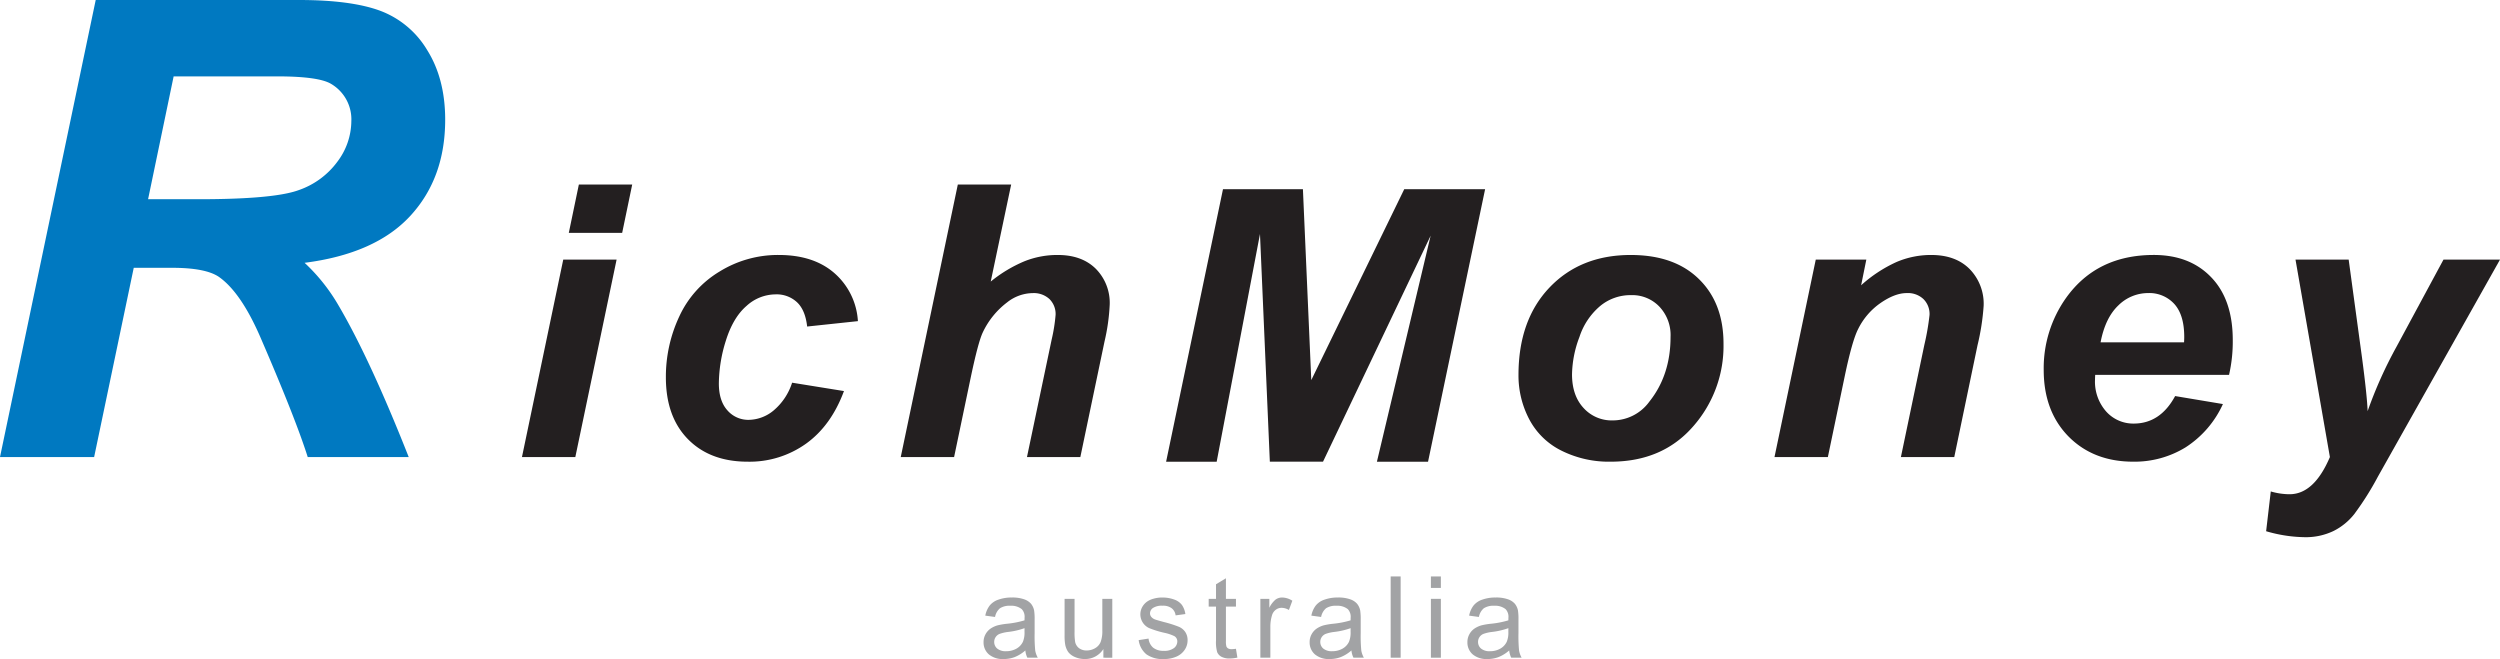 <svg xmlns="http://www.w3.org/2000/svg" width="683.06" height="180.062" viewBox="0 0 683.06 180.062"><g transform="translate(-0.074 -0.007)"><g transform="translate(0.074 0.007)"><path d="M230.2,75.757h14.577l-2.743,13.206H227.453Zm-4.266,20.52h14.577l-11.276,53.941H214.654Z" transform="translate(-72.042 -25.341)" fill="#231f20"/><path d="M308.222,139.574l14.17,2.286q-3.5,9.447-10.361,14.373a26.536,26.536,0,0,1-15.9,4.927q-10.31,0-16.355-6.146T273.735,138.1a38.739,38.739,0,0,1,3.657-16.608A27.889,27.889,0,0,1,288.414,109.2a30.286,30.286,0,0,1,16.151-4.521q9.549,0,15.237,4.978a18.885,18.885,0,0,1,6.4,13.1l-13.866,1.473q-.507-4.521-2.793-6.654a8.177,8.177,0,0,0-5.892-2.133,11.856,11.856,0,0,0-7.873,3.149q-3.657,3.149-5.638,9.447a39.848,39.848,0,0,0-1.93,11.733q0,4.774,2.337,7.364a7.538,7.538,0,0,0,5.841,2.59,10.849,10.849,0,0,0,6.755-2.539A16.421,16.421,0,0,0,308.222,139.574Z" transform="translate(-91.801 -35.014)" fill="#231f20"/><path d="M384.73,150.218H370.153l15.593-74.46h14.577l-5.587,26.513a37.575,37.575,0,0,1,9.194-5.536,24.128,24.128,0,0,1,9.142-1.727q6.552,0,10.362,3.758a13.227,13.227,0,0,1,3.81,9.854,54.926,54.926,0,0,1-1.422,10.057l-6.6,31.542H404.641l6.755-32.151a45.821,45.821,0,0,0,1.066-6.7,5.74,5.74,0,0,0-1.676-4.317,6.288,6.288,0,0,0-4.571-1.625,11.447,11.447,0,0,0-7.009,2.54,22.04,22.04,0,0,0-6.654,8.228q-1.27,2.692-3.352,12.647Z" transform="translate(-124.047 -25.341)" fill="#231f20"/><path d="M520.789,150.218H506.263L503.571,88l-11.834,62.22H477.921l15.542-74.46H515.3l2.286,52.163,25.4-52.163h22.095l-15.593,74.46H535.518L550.2,88.455Z" transform="translate(-159.312 -24.071)" fill="#231f20"/><path d="M623.742,137.492q0-14.984,8.431-23.872,8.483-8.939,22.247-8.939,11.936,0,18.641,6.6,6.7,6.552,6.7,17.675a33.21,33.21,0,0,1-8.381,22.653q-8.38,9.548-22.45,9.549a28.981,28.981,0,0,1-13.51-3.048,19.886,19.886,0,0,1-8.788-8.634A25.679,25.679,0,0,1,623.742,137.492Zm41.548-10.413a11.293,11.293,0,0,0-3.048-8.279,10.245,10.245,0,0,0-7.771-3.149,12.986,12.986,0,0,0-8.381,2.946,18.586,18.586,0,0,0-5.689,8.482,29.83,29.83,0,0,0-2.031,10.209q0,5.79,3.149,9.193a10.336,10.336,0,0,0,7.924,3.4,12.373,12.373,0,0,0,10.057-5.13Q665.29,137.491,665.29,127.079Z" transform="translate(-208.856 -35.014)" fill="#231f20"/><path d="M740.114,105.95H753.93l-1.422,7.009a37.54,37.54,0,0,1,9.651-6.349,23.939,23.939,0,0,1,9.5-1.93q6.654,0,10.463,3.81a13.563,13.563,0,0,1,3.86,10.107,64.036,64.036,0,0,1-1.676,10.768l-6.349,30.525H763.377l6.4-30.627a67.209,67.209,0,0,0,1.422-8.178,5.7,5.7,0,0,0-1.676-4.368,6.181,6.181,0,0,0-4.571-1.625q-3.2,0-7.111,2.692A18.712,18.712,0,0,0,751.7,124.9q-1.625,3.149-3.658,12.85l-4.621,22.145H728.839Z" transform="translate(-244.005 -35.014)" fill="#231f20"/><path d="M889.993,137.44h-36.57q-.051.864-.05,1.321a12.3,12.3,0,0,0,3.047,8.685,9.927,9.927,0,0,0,7.517,3.3q7.263,0,11.327-7.518l13.053,2.184a27.573,27.573,0,0,1-10.209,11.834,26.666,26.666,0,0,1-14.272,3.911q-10.87,0-17.675-6.857-6.806-6.908-6.806-18.234a33.139,33.139,0,0,1,6.145-19.707q8.381-11.682,23.923-11.682,9.9,0,15.745,6.146,5.841,6.095,5.841,17.117A40.634,40.634,0,0,1,889.993,137.44ZM877.7,128.552q.051-.965.051-1.474,0-5.993-2.692-8.99a9.218,9.218,0,0,0-7.213-3,11.544,11.544,0,0,0-8.126,3.4q-3.555,3.4-4.826,10.057Z" transform="translate(-280.965 -35.014)" fill="#231f20"/><path d="M938.691,106.588h14.526l3.657,26.869q1.371,10.361,1.523,14.527a116.446,116.446,0,0,1,7.822-17.472l12.9-23.923h15.441l-33.321,59.223a80,80,0,0,1-6.5,10.31,16.735,16.735,0,0,1-5.688,4.622,17.45,17.45,0,0,1-7.975,1.676,38.957,38.957,0,0,1-10.412-1.625l1.27-10.869a18.471,18.471,0,0,0,5.13.762q6.7,0,11.022-10.159Z" transform="translate(-311.503 -35.652)" fill="#231f20"/><path d="M36.922,73.177H47.4q9.118,0,12.779,2.473,5.961,4.175,11.245,16.267,9.7,22.4,13.033,32.965H112.05q-10.557-26.742-19.164-41.4A50.37,50.37,0,0,0,83.6,71.814Q102.938,69.34,112.476,59t9.539-26.277q0-11.159-4.9-19A25.27,25.27,0,0,0,104.257,2.948Q96.293,0,81.983.007H26.53L.38,124.882H26.1Zm10.9-52.3H76.1q11.33,0,14.736,2.046a11.229,11.229,0,0,1,5.537,10.225,18.56,18.56,0,0,1-3.834,11.071,22.019,22.019,0,0,1-10.6,7.753q-6.77,2.474-27.473,2.47H40.839Z" transform="translate(-0.38 -0.007)" fill="#0079c1"/></g><g transform="translate(268.808 157.507)"><path d="M471.955,255.233a10.086,10.086,0,0,1-2.922,1.817,8.366,8.366,0,0,1-3,.53,5.869,5.869,0,0,1-4.074-1.288,4.3,4.3,0,0,1-1.423-3.316,4.4,4.4,0,0,1,.53-2.15,4.515,4.515,0,0,1,1.408-1.574,6.692,6.692,0,0,1,1.968-.893,19.27,19.27,0,0,1,2.423-.409,24.974,24.974,0,0,0,4.862-.939c.01-.374.014-.611.014-.712a3.009,3.009,0,0,0-.771-2.347,4.564,4.564,0,0,0-3.1-.924,4.814,4.814,0,0,0-2.847.681,4.109,4.109,0,0,0-1.348,2.378l-2.665-.363a6.554,6.554,0,0,1,1.2-2.756,5.153,5.153,0,0,1,2.409-1.62,10.6,10.6,0,0,1,3.649-.576,9.645,9.645,0,0,1,3.346.486,4.352,4.352,0,0,1,1.892,1.227,4.241,4.241,0,0,1,.848,1.846,15.411,15.411,0,0,1,.135,2.515v3.634a40.356,40.356,0,0,0,.167,4.814,6.178,6.178,0,0,0,.7,1.923H472.5A5.769,5.769,0,0,1,471.955,255.233Zm-.226-6.087a20.07,20.07,0,0,1-4.453,1.03,10.3,10.3,0,0,0-2.377.544,2.351,2.351,0,0,0-1.076.894,2.3,2.3,0,0,0-.378,1.287,2.328,2.328,0,0,0,.818,1.817,3.584,3.584,0,0,0,2.422.727,5.664,5.664,0,0,0,2.8-.682,4.272,4.272,0,0,0,1.8-1.892,6.571,6.571,0,0,0,.44-2.725Z" transform="translate(-460.538 -235.018)" fill="#a2a3a5"/><path d="M487,257.113v-2.361a5.886,5.886,0,0,1-5.1,2.725,6.558,6.558,0,0,1-2.664-.546,4.462,4.462,0,0,1-1.832-1.363,5.275,5.275,0,0,1-.833-2.028A13.809,13.809,0,0,1,476.4,251v-9.964h2.725v8.918a16,16,0,0,0,.166,2.878,2.885,2.885,0,0,0,1.09,1.7,3.413,3.413,0,0,0,2.06.606,4.518,4.518,0,0,0,2.3-.621,3.49,3.49,0,0,0,1.514-1.711,8.51,8.51,0,0,0,.455-3.15v-8.616h2.725v16.08Z" transform="translate(-454.264 -234.915)" fill="#a2a3a5"/><path d="M490.907,252.417l2.7-.424a3.774,3.774,0,0,0,1.256,2.483,4.434,4.434,0,0,0,2.908.864,4.285,4.285,0,0,0,2.785-.758,2.308,2.308,0,0,0,.908-1.8,1.659,1.659,0,0,0-.8-1.454,11.893,11.893,0,0,0-2.785-.924,26.278,26.278,0,0,1-4.164-1.3,4.143,4.143,0,0,1-1.863-5.678,4.482,4.482,0,0,1,1.348-1.529,5.518,5.518,0,0,1,1.726-.787,8.146,8.146,0,0,1,2.361-.333,9.258,9.258,0,0,1,3.317.546,4.5,4.5,0,0,1,2.12,1.483,5.727,5.727,0,0,1,.939,2.484l-2.665.363a2.9,2.9,0,0,0-1.061-1.938,3.821,3.821,0,0,0-2.453-.7,4.458,4.458,0,0,0-2.679.621,1.807,1.807,0,0,0-.8,1.454,1.5,1.5,0,0,0,.332.953,2.4,2.4,0,0,0,1.045.727q.408.153,2.407.7a31.706,31.706,0,0,1,4.029,1.273,4.034,4.034,0,0,1,1.8,1.423,3.992,3.992,0,0,1,.652,2.332,4.571,4.571,0,0,1-.8,2.573,5.148,5.148,0,0,1-2.286,1.863,8.436,8.436,0,0,1-3.393.652,7.586,7.586,0,0,1-4.784-1.3A6.072,6.072,0,0,1,490.907,252.417Z" transform="translate(-448.528 -235.018)" fill="#a2a3a5"/><path d="M512.065,256.268l.393,2.409a10.177,10.177,0,0,1-2.06.241,4.665,4.665,0,0,1-2.3-.469,2.63,2.63,0,0,1-1.151-1.227,9.846,9.846,0,0,1-.332-3.225v-9.252h-2v-2.12h2v-3.983l2.71-1.635v5.618h2.741v2.12h-2.741v9.4a5.02,5.02,0,0,0,.135,1.5,1.194,1.194,0,0,0,.47.53,1.856,1.856,0,0,0,.939.2A8.8,8.8,0,0,0,512.065,256.268Z" transform="translate(-443.107 -236.507)" fill="#a2a3a5"/><path d="M514.733,257.216v-16.08h2.453v2.438a6.715,6.715,0,0,1,1.726-2.256,3.068,3.068,0,0,1,1.757-.546,5.314,5.314,0,0,1,2.8.879l-.938,2.529a3.9,3.9,0,0,0-2-.59,2.574,2.574,0,0,0-1.6.544,2.872,2.872,0,0,0-1.014,1.485,10.606,10.606,0,0,0-.454,3.179v8.419Z" transform="translate(-439.105 -235.018)" fill="#a2a3a5"/><path d="M535.8,255.233a10.116,10.116,0,0,1-2.924,1.817,8.36,8.36,0,0,1-3,.53,5.869,5.869,0,0,1-4.074-1.288,4.3,4.3,0,0,1-1.423-3.316,4.412,4.412,0,0,1,.53-2.15,4.523,4.523,0,0,1,1.408-1.574,6.709,6.709,0,0,1,1.969-.893,19.223,19.223,0,0,1,2.423-.409,24.933,24.933,0,0,0,4.86-.939c.01-.374.015-.611.015-.712a3.009,3.009,0,0,0-.773-2.347,4.561,4.561,0,0,0-3.1-.924,4.812,4.812,0,0,0-2.847.681,4.107,4.107,0,0,0-1.348,2.378l-2.665-.363a6.538,6.538,0,0,1,1.2-2.756,5.155,5.155,0,0,1,2.407-1.62,10.6,10.6,0,0,1,3.649-.576,9.637,9.637,0,0,1,3.346.486,4.352,4.352,0,0,1,1.893,1.227,4.219,4.219,0,0,1,.849,1.846,15.352,15.352,0,0,1,.137,2.515v3.634a40.432,40.432,0,0,0,.166,4.814,6.2,6.2,0,0,0,.7,1.923h-2.847A5.762,5.762,0,0,1,535.8,255.233Zm-.228-6.087a20.077,20.077,0,0,1-4.452,1.03,10.318,10.318,0,0,0-2.378.544,2.35,2.35,0,0,0-1.075.894,2.286,2.286,0,0,0-.379,1.287,2.332,2.332,0,0,0,.818,1.817,3.585,3.585,0,0,0,2.423.727,5.664,5.664,0,0,0,2.8-.682,4.276,4.276,0,0,0,1.8-1.892,6.577,6.577,0,0,0,.44-2.725Z" transform="translate(-435.289 -235.018)" fill="#a2a3a5"/><path d="M540.245,258.847v-22.2h2.726v22.2Z" transform="translate(-429.015 -236.649)" fill="#a2a3a5"/><path d="M548.122,239.783v-3.134h2.725v3.134Zm0,19.064v-16.08h2.725v16.08Z" transform="translate(-425.9 -236.649)" fill="#a2a3a5"/><path d="M566.688,255.233a10.078,10.078,0,0,1-2.922,1.817,8.358,8.358,0,0,1-3,.53,5.869,5.869,0,0,1-4.074-1.288,4.3,4.3,0,0,1-1.423-3.316,4.414,4.414,0,0,1,.53-2.15,4.529,4.529,0,0,1,1.408-1.574,6.707,6.707,0,0,1,1.968-.893,19.306,19.306,0,0,1,2.424-.409,24.929,24.929,0,0,0,4.86-.939q.015-.561.016-.712a3.01,3.01,0,0,0-.773-2.347,4.562,4.562,0,0,0-3.1-.924,4.812,4.812,0,0,0-2.847.681,4.109,4.109,0,0,0-1.348,2.378l-2.665-.363a6.543,6.543,0,0,1,1.2-2.756,5.15,5.15,0,0,1,2.407-1.62,10.6,10.6,0,0,1,3.649-.576,9.64,9.64,0,0,1,3.346.486,4.348,4.348,0,0,1,1.892,1.227,4.219,4.219,0,0,1,.849,1.846,15.453,15.453,0,0,1,.135,2.515v3.634a40.29,40.29,0,0,0,.167,4.814,6.2,6.2,0,0,0,.7,1.923h-2.847A5.76,5.76,0,0,1,566.688,255.233Zm-.226-6.087a20.063,20.063,0,0,1-4.452,1.03,10.32,10.32,0,0,0-2.378.544,2.342,2.342,0,0,0-1.075.894,2.287,2.287,0,0,0-.38,1.287,2.333,2.333,0,0,0,.818,1.817,3.584,3.584,0,0,0,2.422.727,5.663,5.663,0,0,0,2.8-.682,4.274,4.274,0,0,0,1.8-1.892,6.575,6.575,0,0,0,.439-2.725Z" transform="translate(-423.072 -235.018)" fill="#a2a3a5"/></g></g></svg>